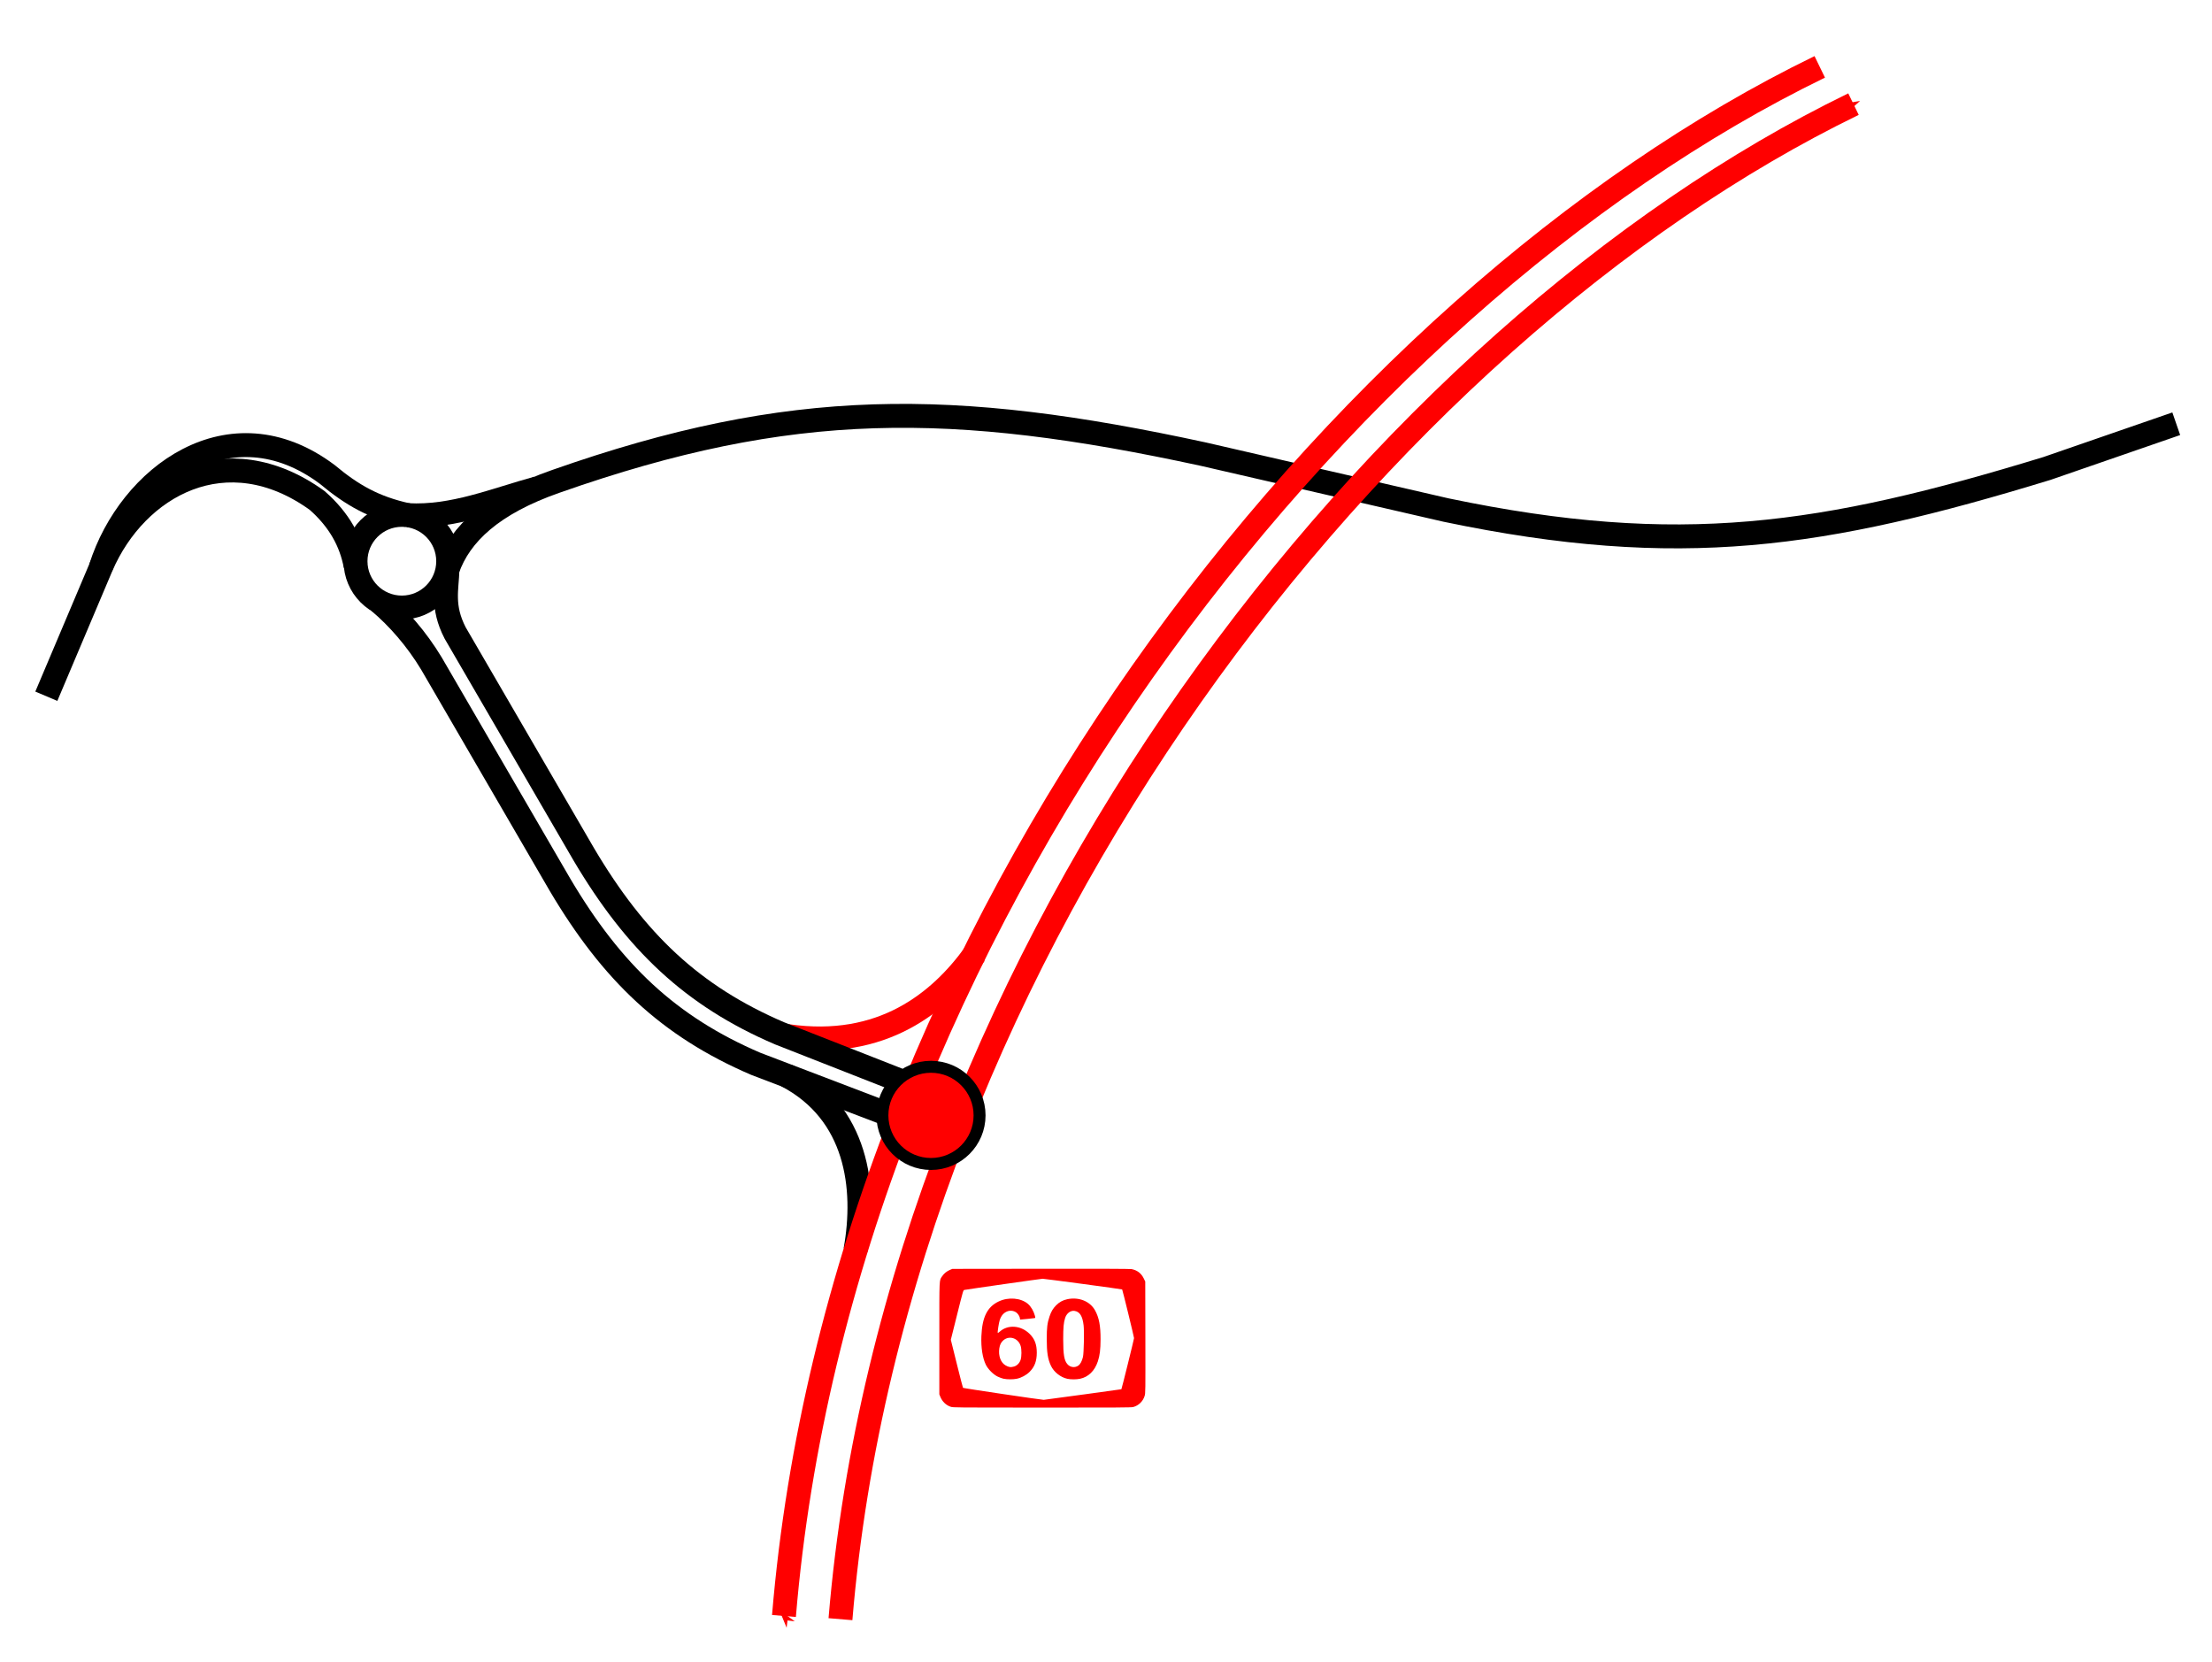<?xml version="1.0" encoding="UTF-8" standalone="no"?>
<!-- Created with Inkscape (http://www.inkscape.org/) -->

<svg
   xmlns:dc="http://purl.org/dc/elements/1.1/"
   xmlns:cc="http://creativecommons.org/ns#"
   xmlns:rdf="http://www.w3.org/1999/02/22-rdf-syntax-ns#"
   xmlns:svg="http://www.w3.org/2000/svg"
   xmlns="http://www.w3.org/2000/svg"
   xmlns:sodipodi="http://sodipodi.sourceforge.net/DTD/sodipodi-0.dtd"
   xmlns:inkscape="http://www.inkscape.org/namespaces/inkscape"
   width="185mm"
   height="139mm"
   viewBox="0 0 185 139"
   version="1.1"
   id="svg3568"
   inkscape:version="0.92.2 (5c3e80d, 2017-08-06)"
   sodipodi:docname="מחלף אכסאל.svg">
  <defs
     id="defs3562">
    <marker
       inkscape:stockid="Arrow1Sstart"
       orient="auto"
       refY="0.0"
       refX="0.0"
       id="Arrow1Sstart"
       style="overflow:visible"
       inkscape:isstock="true">
      <path
         id="path858"
         d="M 0.0,0.0 L 5.0,-5.0 L -12.5,0.0 L 5.0,5.0 L 0.0,0.0 z "
         style="fill-rule:evenodd;stroke:#ff0000;stroke-width:1pt;stroke-opacity:1;fill:#ff0000;fill-opacity:1"
         transform="scale(0.2) translate(6,0)" />
    </marker>
    <marker
       inkscape:stockid="Arrow1Send"
       orient="auto"
       refY="0.0"
       refX="0.0"
       id="Arrow1Send"
       style="overflow:visible;"
       inkscape:isstock="true">
      <path
         id="path861"
         d="M 0.0,0.0 L 5.0,-5.0 L -12.5,0.0 L 5.0,5.0 L 0.0,0.0 z "
         style="fill-rule:evenodd;stroke:#ff0000;stroke-width:1pt;stroke-opacity:1;fill:#ff0000;fill-opacity:1"
         transform="scale(0.2) rotate(180) translate(6,0)" />
    </marker>
  </defs>
  <sodipodi:namedview
     id="base"
     pagecolor="#ffffff"
     bordercolor="#666666"
     borderopacity="1.0"
     inkscape:pageopacity="0.0"
     inkscape:pageshadow="2"
     inkscape:zoom="0.7"
     inkscape:cx="199.84734"
     inkscape:cy="219.23026"
     inkscape:document-units="mm"
     inkscape:current-layer="layer1"
     showgrid="false"
     inkscape:window-width="1920"
     inkscape:window-height="1001"
     inkscape:window-x="-9"
     inkscape:window-y="-9"
     inkscape:window-maximized="1" />
  <g
     inkscape:label="Layer 1"
     inkscape:groupmode="layer"
     id="layer1"
     transform="translate(0,-158)">
    <circle
       style="opacity:1;fill:none;fill-opacity:1;stroke:#000000;stroke-width:2;stroke-linejoin:round;stroke-miterlimit:4;stroke-dasharray:none;stroke-dashoffset:0;stroke-opacity:1"
       id="path4128"
       cx="33.609"
       cy="204.926"
       r="3.875" />
    <path
       style="fill:none;stroke:#000000;stroke-width:2;stroke-linecap:butt;stroke-linejoin:miter;stroke-miterlimit:4;stroke-dasharray:none;stroke-opacity:1"
       d="m 65.794,247.94 c 5.906,3.096 6.69,9.365 5.752,14.599"
       id="path4136"
       inkscape:connector-curvature="0"
       sodipodi:nodetypes="cc" />
    <path
       style="fill:none;stroke:#ff0000;stroke-width:2;stroke-linecap:butt;stroke-linejoin:miter;stroke-miterlimit:4;stroke-dasharray:none;stroke-opacity:1"
       d="m 65.853,244.633 c 7.939,1.149 12.768,-2.827 15.686,-6.874"
       id="path4138"
       inkscape:connector-curvature="0"
       sodipodi:nodetypes="cc" />
    <path
       style="fill:none;stroke:#000000;stroke-width:2;stroke-linecap:butt;stroke-linejoin:miter;stroke-miterlimit:4;stroke-dasharray:none;stroke-opacity:1"
       d="m 182.011,193.433 -10.824,3.742 c -18.698,5.712 -30.679,7.56 -50.247,3.474 l -20.312,-4.677 c -20.971,-4.54 -34.443,-4.647 -54.122,2.272 -5.322,1.852 -8.039,4.393 -9.083,7.378"
       id="path4140"
       inkscape:connector-curvature="0"
       sodipodi:nodetypes="cccccc" />
    <path
       style="fill:none;stroke:#000000;stroke-width:2;stroke-linecap:butt;stroke-linejoin:miter;stroke-miterlimit:4;stroke-dasharray:none;stroke-opacity:1"
       d="m 34.105,201.075 c 3.778,0.211 7.313,-1.285 10.841,-2.249"
       id="path4142"
       inkscape:connector-curvature="0"
       sodipodi:nodetypes="cc" />
    <path
       style="fill:none;stroke:#000000;stroke-width:2;stroke-linecap:butt;stroke-linejoin:miter;stroke-miterlimit:4;stroke-dasharray:none;stroke-opacity:1"
       d="m 3.875,216.218 4.61,-10.891 c 2.908,-6.715 10.452,-10.951 18.041,-5.479 1.869,1.646 2.832,3.451 3.212,5.447"
       id="path4144"
       inkscape:connector-curvature="0"
       sodipodi:nodetypes="cccc" />
    <path
       style="fill:none;stroke:#000000;stroke-width:2;stroke-linecap:butt;stroke-linejoin:miter;stroke-miterlimit:4;stroke-dasharray:none;stroke-opacity:1"
       d="m 8.424,205.465 c 2.398,-7.583 10.785,-13.9 18.946,-7.796 2.074,1.733 3.932,2.797 6.735,3.406"
       id="path4146"
       inkscape:connector-curvature="0"
       sodipodi:nodetypes="ccc" />
    <path
       style="fill:none;stroke:#ff0000;stroke-width:2;stroke-linecap:butt;stroke-linejoin:miter;stroke-miterlimit:4;stroke-dasharray:none;stroke-opacity:1;marker-end:url(#Arrow1Send)"
       d="M 70.292,293.392 C 74.965,237.26 115.539,185.885 155.016,166.706"
       id="path4124"
       inkscape:connector-curvature="0"
       sodipodi:nodetypes="cc" />
    <path
       sodipodi:nodetypes="cc"
       inkscape:connector-curvature="0"
       id="path4126"
       d="M 65.566,293.124 C 70.344,235.73 111.83,183.2 152.195,163.591"
       style="fill:none;stroke:#ff0000;stroke-width:2;stroke-linecap:butt;stroke-linejoin:miter;stroke-miterlimit:4;stroke-dasharray:none;stroke-opacity:1;marker-start:url(#Arrow1Sstart)" />
    <path
       style="fill:none;stroke:#000000;stroke-width:2;stroke-linecap:butt;stroke-linejoin:miter;stroke-miterlimit:4;stroke-dasharray:none;stroke-opacity:1"
       d="m 31.688,208.3 c 1.6,1.349 3.147,3.114 4.393,5.178 l 10.758,18.508 c 4.338,7.327 9.093,11.848 16.37,14.967 l 16.638,6.348"
       id="path4132"
       inkscape:connector-curvature="0"
       sodipodi:nodetypes="ccccc" />
    <path
       sodipodi:nodetypes="ccccc"
       inkscape:connector-curvature="0"
       id="path4134"
       d="m 37.422,205.622 c -0.037,1.601 -0.503,3.085 0.644,5.305 l 10.758,18.508 c 4.338,7.327 9.093,11.848 16.37,14.967 l 15.693,6.159"
       style="fill:none;stroke:#000000;stroke-width:2;stroke-linecap:butt;stroke-linejoin:miter;stroke-miterlimit:4;stroke-dasharray:none;stroke-opacity:1" />
    <path
       style="fill:#ff0000;stroke-width:0.035"
       d="m 79.512,275.63 c -0.383,-0.123 -0.707,-0.434 -0.869,-0.834 l -0.082,-0.204 v -4.683 c 0,-5.215 -0.019,-4.809 0.245,-5.206 0.148,-0.223 0.392,-0.417 0.663,-0.528 l 0.184,-0.075 7.393,-0.009 c 4.861,-0.006 7.458,0.003 7.585,0.026 0.463,0.086 0.81,0.347 1.018,0.767 l 0.133,0.269 0.01,4.668 c 0.009,4.603 0.008,4.671 -0.062,4.903 -0.138,0.453 -0.504,0.808 -0.959,0.929 -0.156,0.042 -1.352,0.049 -7.615,0.048 -7.235,-0.002 -7.436,-0.003 -7.641,-0.069 z m 11.075,-1.022 c 1.753,-0.238 3.192,-0.438 3.199,-0.443 0.026,-0.018 1.059,-4.189 1.059,-4.274 -2.6e-4,-0.098 -0.962,-4.04 -0.994,-4.071 -0.026,-0.026 -6.482,-0.893 -6.651,-0.894 -0.109,-2.7e-4 -6.28,0.881 -6.549,0.936 -0.092,0.018 -0.1,0.046 -0.611,2.092 l -0.518,2.073 0.496,1.998 c 0.273,1.099 0.508,2.009 0.523,2.023 0.04,0.037 6.627,1.016 6.753,1.003 0.058,-0.006 1.54,-0.206 3.292,-0.444 z m -6.647,-1.319 c -0.122,-0.026 -0.343,-0.106 -0.493,-0.178 -0.373,-0.178 -0.814,-0.62 -0.999,-1.001 -0.272,-0.561 -0.409,-1.437 -0.371,-2.377 0.065,-1.599 0.49,-2.453 1.449,-2.909 0.814,-0.387 1.858,-0.299 2.447,0.205 0.25,0.214 0.478,0.603 0.579,0.987 0.047,0.18 0.046,0.185 -0.028,0.201 -0.07,0.014 -1.133,0.126 -1.194,0.125 -0.015,-1.3e-4 -0.027,-0.036 -0.027,-0.08 -0.001,-0.133 -0.122,-0.355 -0.257,-0.474 -0.2,-0.175 -0.508,-0.234 -0.767,-0.146 -0.317,0.108 -0.535,0.348 -0.663,0.727 -0.078,0.23 -0.204,1.049 -0.168,1.085 0.013,0.013 0.085,-0.033 0.16,-0.101 0.683,-0.617 1.781,-0.537 2.507,0.185 0.42,0.417 0.596,0.88 0.596,1.57 9.3e-4,0.699 -0.182,1.186 -0.602,1.604 -0.276,0.275 -0.686,0.495 -1.07,0.576 -0.304,0.064 -0.807,0.063 -1.101,-8e-4 z m 0.87,-1.023 c 0.253,-0.075 0.462,-0.291 0.55,-0.567 0.086,-0.271 0.089,-0.862 0.005,-1.145 -0.198,-0.666 -0.957,-0.915 -1.455,-0.477 -0.187,0.164 -0.288,0.368 -0.333,0.67 -0.092,0.616 0.115,1.183 0.515,1.418 0.272,0.159 0.44,0.183 0.718,0.1 z m 4.448,1.023 c -0.556,-0.121 -1.114,-0.562 -1.357,-1.073 -0.268,-0.563 -0.358,-1.132 -0.357,-2.254 0.001,-0.958 0.045,-1.322 0.228,-1.873 0.14,-0.422 0.289,-0.674 0.56,-0.946 0.266,-0.268 0.564,-0.429 0.935,-0.507 0.963,-0.203 1.893,0.171 2.316,0.933 0.335,0.602 0.465,1.288 0.461,2.43 -0.003,0.848 -0.063,1.338 -0.225,1.831 -0.262,0.797 -0.789,1.312 -1.495,1.461 -0.302,0.064 -0.771,0.064 -1.065,-2.7e-4 z m 0.924,-1.099 c 0.17,-0.117 0.311,-0.381 0.392,-0.731 0.074,-0.321 0.11,-2.149 0.053,-2.637 -0.092,-0.777 -0.316,-1.136 -0.755,-1.207 -0.334,-0.054 -0.671,0.2 -0.794,0.6 -0.124,0.403 -0.157,0.772 -0.158,1.765 -1.3e-4,1.305 0.084,1.789 0.364,2.102 0.232,0.259 0.614,0.305 0.898,0.109 z"
       id="path4205"
       inkscape:connector-curvature="0" />
    <circle
       style="opacity:1;fill:#ff0000;fill-opacity:1;stroke:#000000;stroke-width:1;stroke-linejoin:round;stroke-miterlimit:4;stroke-dasharray:none;stroke-dashoffset:0;stroke-opacity:1"
       id="path4207"
       cx="77.863"
       cy="251.265"
       r="4.063" />
  </g>
</svg>
